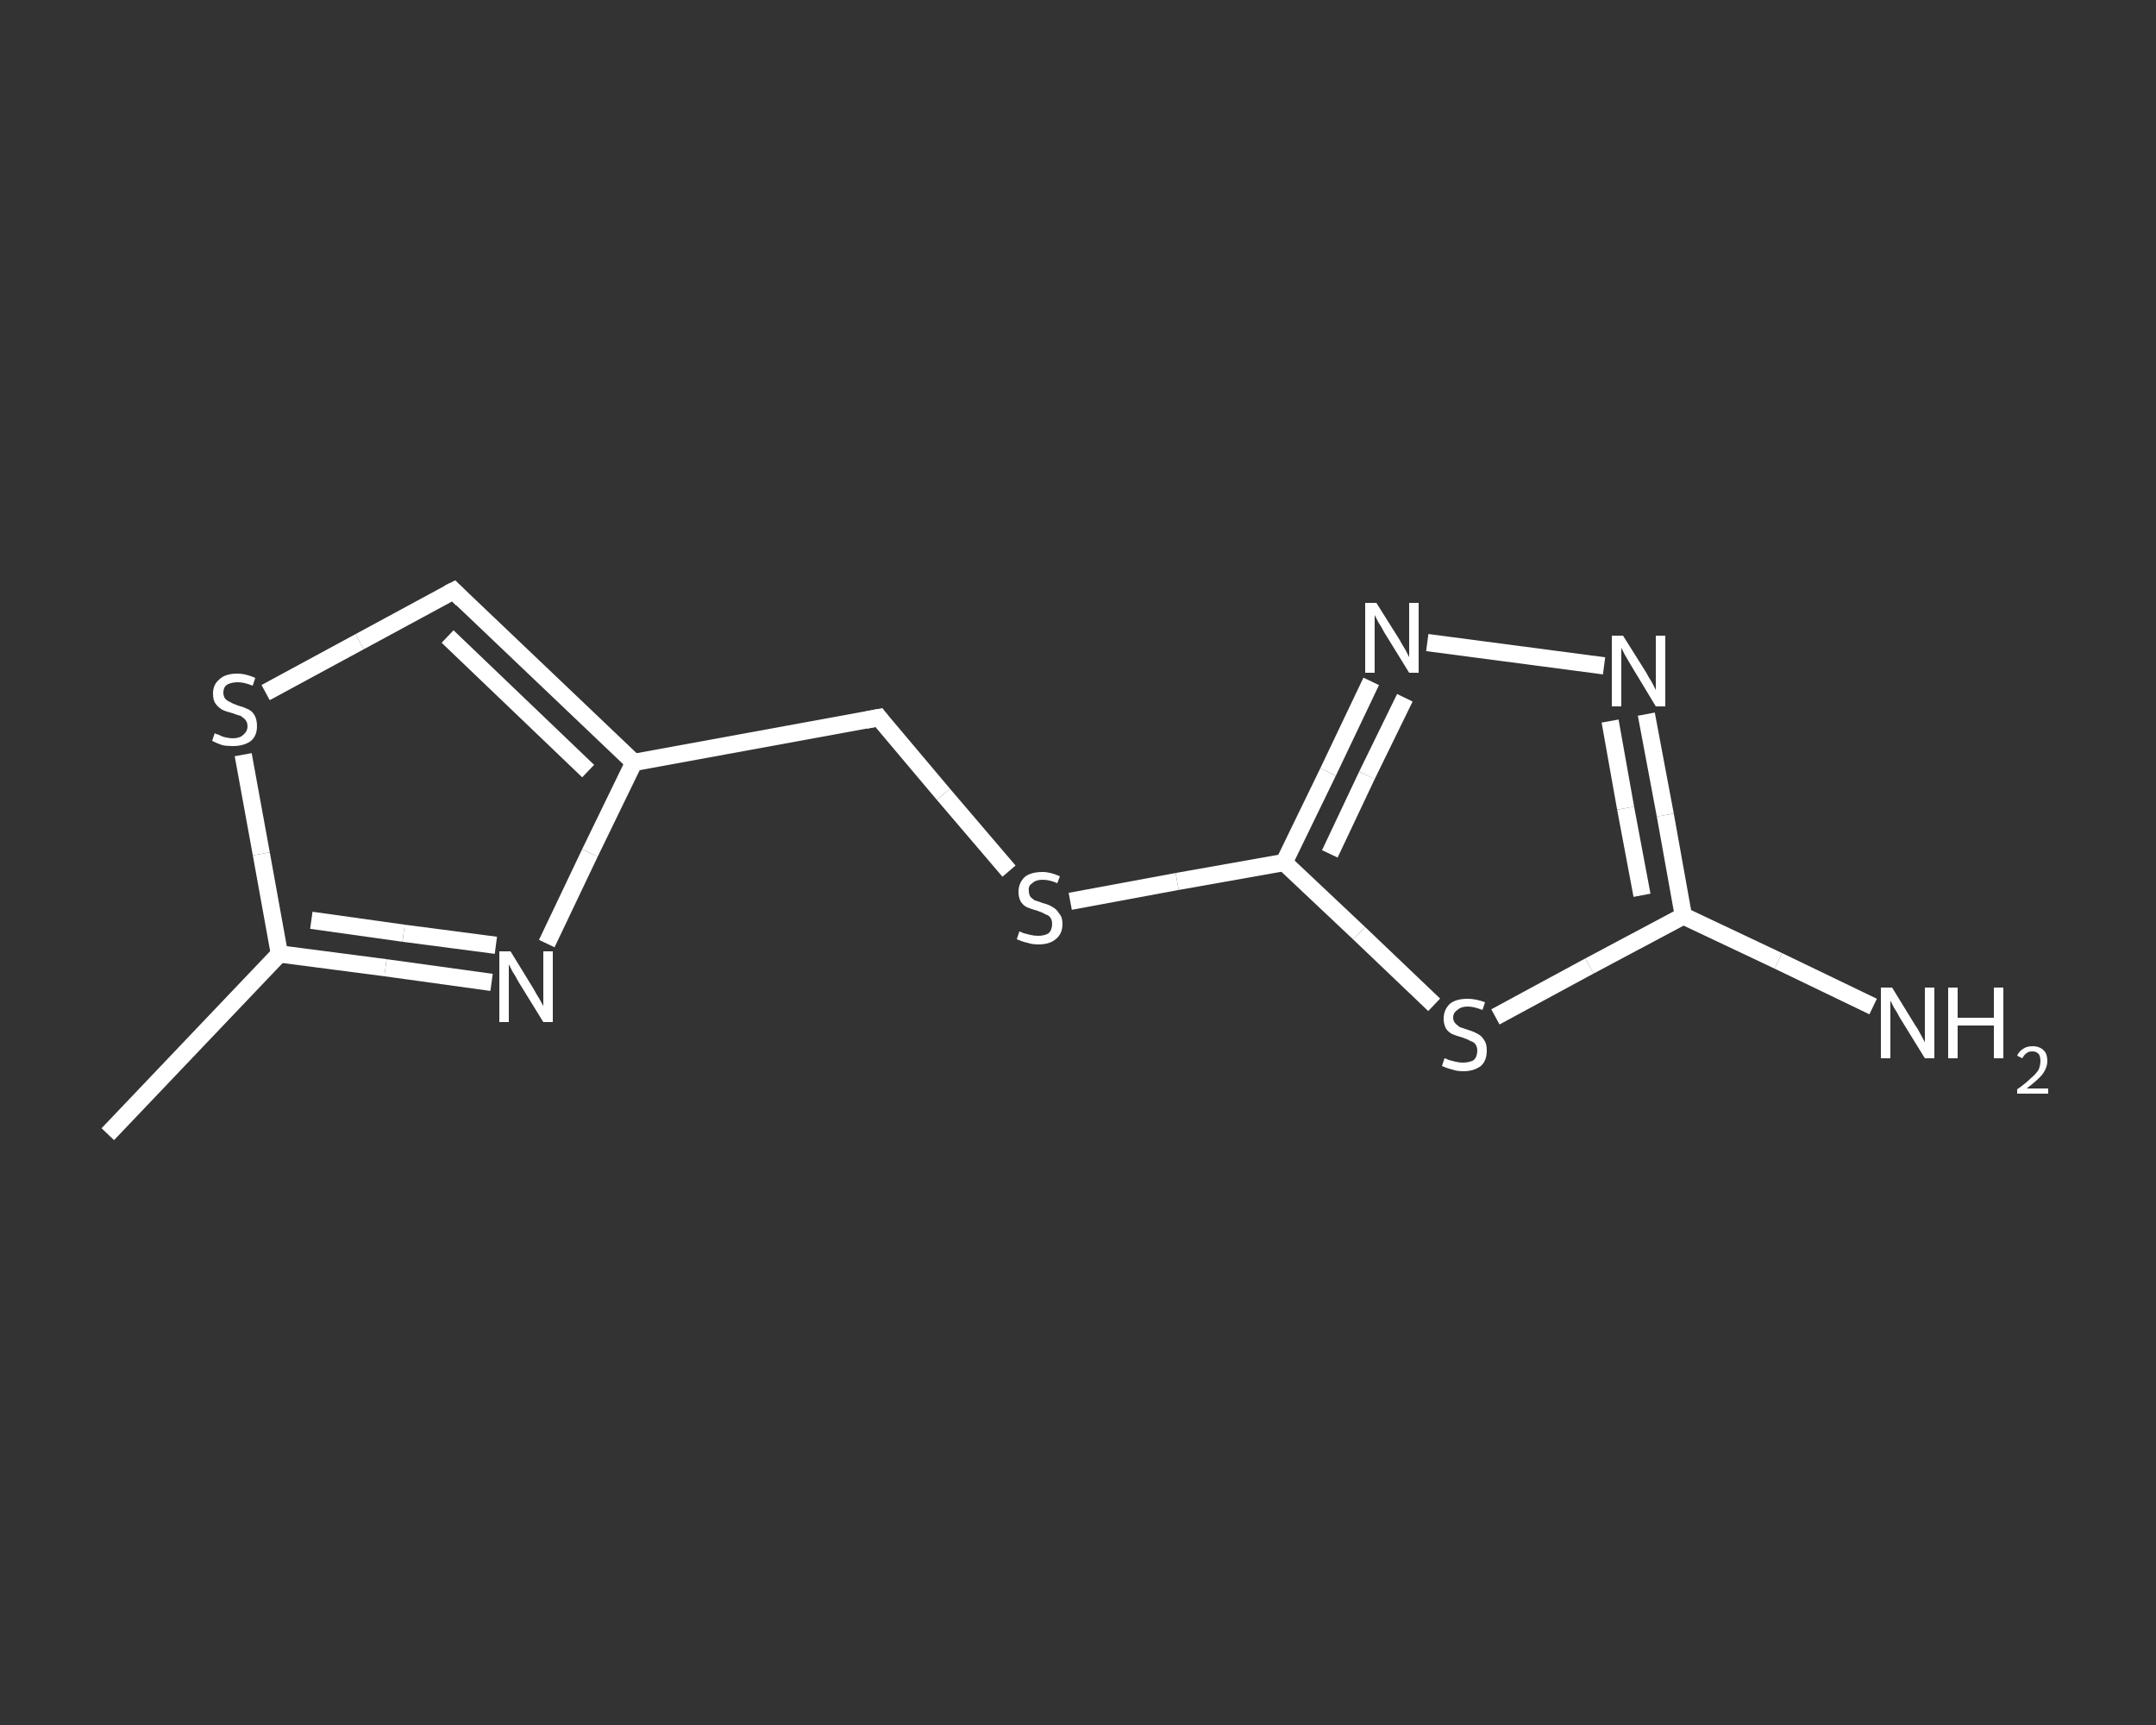 <?xml version='1.0' encoding='iso-8859-1'?>
<svg version='1.1' baseProfile='full'
              xmlns='http://www.w3.org/2000/svg'
                      xmlns:rdkit='http://www.rdkit.org/xml'
                      xmlns:xlink='http://www.w3.org/1999/xlink'
                  xml:space='preserve'
width='250px' height='200px' viewBox='0 0 250 200'>
<rect x="0" y="0" width="250" height="200" fill="#333333" stroke="none"/>
<!-- END OF HEADER -->
<rect style='opacity:1.0;fill:transparent;stroke:none' width='250.0' height='200.0' x='0.0' y='0.0'> </rect>
<path class='bond-0 atom-0 atom-1' d='M 12.5,131.5 L 32.4,110.6' style='fill:none;fill-rule:evenodd;stroke:#FFFFFF;stroke-width:2.0px;stroke-linecap:butt;stroke-linejoin:miter;stroke-opacity:1' />
<path class='bond-1 atom-1 atom-2' d='M 32.4,110.6 L 44.7,112.2' style='fill:none;fill-rule:evenodd;stroke:#FFFFFF;stroke-width:2.0px;stroke-linecap:butt;stroke-linejoin:miter;stroke-opacity:1' />
<path class='bond-1 atom-1 atom-2' d='M 44.7,112.2 L 57.0,113.9' style='fill:none;fill-rule:evenodd;stroke:#FFFFFF;stroke-width:2.0px;stroke-linecap:butt;stroke-linejoin:miter;stroke-opacity:1' />
<path class='bond-1 atom-1 atom-2' d='M 36.1,106.7 L 46.8,108.2' style='fill:none;fill-rule:evenodd;stroke:#FFFFFF;stroke-width:2.0px;stroke-linecap:butt;stroke-linejoin:miter;stroke-opacity:1' />
<path class='bond-1 atom-1 atom-2' d='M 46.8,108.2 L 57.5,109.6' style='fill:none;fill-rule:evenodd;stroke:#FFFFFF;stroke-width:2.0px;stroke-linecap:butt;stroke-linejoin:miter;stroke-opacity:1' />
<path class='bond-2 atom-2 atom-3' d='M 63.4,109.4 L 68.4,98.9' style='fill:none;fill-rule:evenodd;stroke:#FFFFFF;stroke-width:2.0px;stroke-linecap:butt;stroke-linejoin:miter;stroke-opacity:1' />
<path class='bond-2 atom-2 atom-3' d='M 68.4,98.9 L 73.5,88.4' style='fill:none;fill-rule:evenodd;stroke:#FFFFFF;stroke-width:2.0px;stroke-linecap:butt;stroke-linejoin:miter;stroke-opacity:1' />
<path class='bond-3 atom-3 atom-4' d='M 73.5,88.4 L 101.9,83.2' style='fill:none;fill-rule:evenodd;stroke:#FFFFFF;stroke-width:2.0px;stroke-linecap:butt;stroke-linejoin:miter;stroke-opacity:1' />
<path class='bond-4 atom-4 atom-5' d='M 101.9,83.2 L 109.4,92.1' style='fill:none;fill-rule:evenodd;stroke:#FFFFFF;stroke-width:2.0px;stroke-linecap:butt;stroke-linejoin:miter;stroke-opacity:1' />
<path class='bond-4 atom-4 atom-5' d='M 109.4,92.1 L 117.0,101.0' style='fill:none;fill-rule:evenodd;stroke:#FFFFFF;stroke-width:2.0px;stroke-linecap:butt;stroke-linejoin:miter;stroke-opacity:1' />
<path class='bond-5 atom-5 atom-6' d='M 124.1,104.5 L 136.5,102.2' style='fill:none;fill-rule:evenodd;stroke:#FFFFFF;stroke-width:2.0px;stroke-linecap:butt;stroke-linejoin:miter;stroke-opacity:1' />
<path class='bond-5 atom-5 atom-6' d='M 136.5,102.2 L 148.9,100.0' style='fill:none;fill-rule:evenodd;stroke:#FFFFFF;stroke-width:2.0px;stroke-linecap:butt;stroke-linejoin:miter;stroke-opacity:1' />
<path class='bond-6 atom-6 atom-7' d='M 148.9,100.0 L 154.0,89.5' style='fill:none;fill-rule:evenodd;stroke:#FFFFFF;stroke-width:2.0px;stroke-linecap:butt;stroke-linejoin:miter;stroke-opacity:1' />
<path class='bond-6 atom-6 atom-7' d='M 154.0,89.5 L 159.0,79.0' style='fill:none;fill-rule:evenodd;stroke:#FFFFFF;stroke-width:2.0px;stroke-linecap:butt;stroke-linejoin:miter;stroke-opacity:1' />
<path class='bond-6 atom-6 atom-7' d='M 154.2,99.0 L 158.5,89.9' style='fill:none;fill-rule:evenodd;stroke:#FFFFFF;stroke-width:2.0px;stroke-linecap:butt;stroke-linejoin:miter;stroke-opacity:1' />
<path class='bond-6 atom-6 atom-7' d='M 158.5,89.9 L 162.9,80.9' style='fill:none;fill-rule:evenodd;stroke:#FFFFFF;stroke-width:2.0px;stroke-linecap:butt;stroke-linejoin:miter;stroke-opacity:1' />
<path class='bond-7 atom-7 atom-8' d='M 165.5,74.5 L 186.0,77.2' style='fill:none;fill-rule:evenodd;stroke:#FFFFFF;stroke-width:2.0px;stroke-linecap:butt;stroke-linejoin:miter;stroke-opacity:1' />
<path class='bond-8 atom-8 atom-9' d='M 190.9,82.8 L 193.1,94.5' style='fill:none;fill-rule:evenodd;stroke:#FFFFFF;stroke-width:2.0px;stroke-linecap:butt;stroke-linejoin:miter;stroke-opacity:1' />
<path class='bond-8 atom-8 atom-9' d='M 193.1,94.5 L 195.2,106.2' style='fill:none;fill-rule:evenodd;stroke:#FFFFFF;stroke-width:2.0px;stroke-linecap:butt;stroke-linejoin:miter;stroke-opacity:1' />
<path class='bond-8 atom-8 atom-9' d='M 186.7,83.6 L 188.5,93.7' style='fill:none;fill-rule:evenodd;stroke:#FFFFFF;stroke-width:2.0px;stroke-linecap:butt;stroke-linejoin:miter;stroke-opacity:1' />
<path class='bond-8 atom-8 atom-9' d='M 188.5,93.7 L 190.4,103.8' style='fill:none;fill-rule:evenodd;stroke:#FFFFFF;stroke-width:2.0px;stroke-linecap:butt;stroke-linejoin:miter;stroke-opacity:1' />
<path class='bond-9 atom-9 atom-10' d='M 195.2,106.2 L 206.2,111.4' style='fill:none;fill-rule:evenodd;stroke:#FFFFFF;stroke-width:2.0px;stroke-linecap:butt;stroke-linejoin:miter;stroke-opacity:1' />
<path class='bond-9 atom-9 atom-10' d='M 206.2,111.4 L 217.2,116.7' style='fill:none;fill-rule:evenodd;stroke:#FFFFFF;stroke-width:2.0px;stroke-linecap:butt;stroke-linejoin:miter;stroke-opacity:1' />
<path class='bond-10 atom-9 atom-11' d='M 195.2,106.2 L 184.3,112.0' style='fill:none;fill-rule:evenodd;stroke:#FFFFFF;stroke-width:2.0px;stroke-linecap:butt;stroke-linejoin:miter;stroke-opacity:1' />
<path class='bond-10 atom-9 atom-11' d='M 184.3,112.0 L 173.4,117.9' style='fill:none;fill-rule:evenodd;stroke:#FFFFFF;stroke-width:2.0px;stroke-linecap:butt;stroke-linejoin:miter;stroke-opacity:1' />
<path class='bond-11 atom-3 atom-12' d='M 73.5,88.4 L 52.6,68.5' style='fill:none;fill-rule:evenodd;stroke:#FFFFFF;stroke-width:2.0px;stroke-linecap:butt;stroke-linejoin:miter;stroke-opacity:1' />
<path class='bond-11 atom-3 atom-12' d='M 68.2,89.4 L 51.9,73.8' style='fill:none;fill-rule:evenodd;stroke:#FFFFFF;stroke-width:2.0px;stroke-linecap:butt;stroke-linejoin:miter;stroke-opacity:1' />
<path class='bond-12 atom-12 atom-13' d='M 52.6,68.5 L 41.7,74.4' style='fill:none;fill-rule:evenodd;stroke:#FFFFFF;stroke-width:2.0px;stroke-linecap:butt;stroke-linejoin:miter;stroke-opacity:1' />
<path class='bond-12 atom-12 atom-13' d='M 41.7,74.4 L 30.8,80.3' style='fill:none;fill-rule:evenodd;stroke:#FFFFFF;stroke-width:2.0px;stroke-linecap:butt;stroke-linejoin:miter;stroke-opacity:1' />
<path class='bond-13 atom-13 atom-1' d='M 28.2,87.5 L 30.3,99.0' style='fill:none;fill-rule:evenodd;stroke:#FFFFFF;stroke-width:2.0px;stroke-linecap:butt;stroke-linejoin:miter;stroke-opacity:1' />
<path class='bond-13 atom-13 atom-1' d='M 30.3,99.0 L 32.4,110.6' style='fill:none;fill-rule:evenodd;stroke:#FFFFFF;stroke-width:2.0px;stroke-linecap:butt;stroke-linejoin:miter;stroke-opacity:1' />
<path class='bond-14 atom-11 atom-6' d='M 166.3,116.5 L 157.6,108.2' style='fill:none;fill-rule:evenodd;stroke:#FFFFFF;stroke-width:2.0px;stroke-linecap:butt;stroke-linejoin:miter;stroke-opacity:1' />
<path class='bond-14 atom-11 atom-6' d='M 157.6,108.2 L 148.9,100.0' style='fill:none;fill-rule:evenodd;stroke:#FFFFFF;stroke-width:2.0px;stroke-linecap:butt;stroke-linejoin:miter;stroke-opacity:1' />
<path d='M 100.4,83.5 L 101.9,83.2 L 102.2,83.6' style='fill:none;stroke:#FFFFFF;stroke-width:2.0px;stroke-linecap:butt;stroke-linejoin:miter;stroke-opacity:1;' />
<path d='M 53.6,69.5 L 52.6,68.5 L 52.0,68.8' style='fill:none;stroke:#FFFFFF;stroke-width:2.0px;stroke-linecap:butt;stroke-linejoin:miter;stroke-opacity:1;' />
<path class='atom-2' d='M 59.2 110.3
L 61.9 114.7
Q 62.1 115.1, 62.6 115.9
Q 63.0 116.6, 63.0 116.7
L 63.0 110.3
L 64.1 110.3
L 64.1 118.5
L 63.0 118.5
L 60.1 113.8
Q 59.8 113.2, 59.4 112.6
Q 59.1 112.0, 59.0 111.8
L 59.0 118.5
L 57.9 118.5
L 57.9 110.3
L 59.2 110.3
' fill='#FFFFFF'/>
<path class='atom-5' d='M 118.2 108.0
Q 118.3 108.0, 118.7 108.2
Q 119.1 108.3, 119.5 108.4
Q 119.9 108.5, 120.4 108.5
Q 121.1 108.5, 121.6 108.2
Q 122.0 107.8, 122.0 107.1
Q 122.0 106.7, 121.8 106.4
Q 121.6 106.1, 121.2 106.0
Q 120.9 105.8, 120.3 105.6
Q 119.6 105.4, 119.1 105.2
Q 118.7 105.0, 118.4 104.6
Q 118.1 104.1, 118.1 103.4
Q 118.1 102.4, 118.8 101.7
Q 119.5 101.1, 120.9 101.1
Q 121.8 101.1, 122.9 101.6
L 122.6 102.4
Q 121.7 102.0, 120.9 102.0
Q 120.1 102.0, 119.7 102.4
Q 119.2 102.7, 119.3 103.3
Q 119.3 103.7, 119.5 104.0
Q 119.7 104.2, 120.0 104.4
Q 120.4 104.5, 120.9 104.7
Q 121.7 104.9, 122.1 105.2
Q 122.5 105.4, 122.8 105.9
Q 123.2 106.3, 123.2 107.1
Q 123.2 108.3, 122.4 108.9
Q 121.7 109.5, 120.4 109.5
Q 119.7 109.5, 119.1 109.3
Q 118.6 109.2, 117.9 108.9
L 118.2 108.0
' fill='#FFFFFF'/>
<path class='atom-7' d='M 159.6 69.9
L 162.3 74.2
Q 162.5 74.6, 163.0 75.4
Q 163.4 76.2, 163.4 76.2
L 163.4 69.9
L 164.5 69.9
L 164.5 78.0
L 163.4 78.0
L 160.5 73.3
Q 160.2 72.7, 159.8 72.1
Q 159.5 71.5, 159.4 71.3
L 159.4 78.0
L 158.3 78.0
L 158.3 69.9
L 159.6 69.9
' fill='#FFFFFF'/>
<path class='atom-8' d='M 188.2 73.7
L 190.9 78.0
Q 191.1 78.4, 191.6 79.2
Q 192.0 80.0, 192.0 80.0
L 192.0 73.7
L 193.1 73.7
L 193.1 81.9
L 192.0 81.9
L 189.1 77.1
Q 188.8 76.6, 188.4 75.9
Q 188.1 75.3, 188.0 75.1
L 188.0 81.9
L 186.9 81.9
L 186.9 73.7
L 188.2 73.7
' fill='#FFFFFF'/>
<path class='atom-10' d='M 219.4 114.5
L 222.1 118.9
Q 222.4 119.3, 222.8 120.1
Q 223.2 120.8, 223.2 120.9
L 223.2 114.5
L 224.3 114.5
L 224.3 122.7
L 223.2 122.7
L 220.3 118.0
Q 220.0 117.4, 219.6 116.8
Q 219.3 116.2, 219.2 116.0
L 219.2 122.7
L 218.1 122.7
L 218.1 114.5
L 219.4 114.5
' fill='#FFFFFF'/>
<path class='atom-10' d='M 225.9 114.5
L 227.0 114.5
L 227.0 118.0
L 231.2 118.0
L 231.2 114.5
L 232.3 114.5
L 232.3 122.7
L 231.2 122.7
L 231.2 118.9
L 227.0 118.9
L 227.0 122.7
L 225.9 122.7
L 225.9 114.5
' fill='#FFFFFF'/>
<path class='atom-10' d='M 233.9 122.4
Q 234.1 121.9, 234.6 121.6
Q 235.0 121.3, 235.7 121.3
Q 236.5 121.3, 237.0 121.8
Q 237.4 122.2, 237.4 123.0
Q 237.4 123.8, 236.8 124.6
Q 236.2 125.3, 235.0 126.2
L 237.5 126.2
L 237.5 126.8
L 233.9 126.8
L 233.9 126.3
Q 234.9 125.6, 235.5 125.0
Q 236.1 124.5, 236.4 124.0
Q 236.6 123.5, 236.6 123.0
Q 236.6 122.5, 236.4 122.2
Q 236.1 121.9, 235.7 121.9
Q 235.2 121.9, 235.0 122.1
Q 234.7 122.3, 234.5 122.7
L 233.9 122.4
' fill='#FFFFFF'/>
<path class='atom-11' d='M 167.5 122.7
Q 167.6 122.7, 168.0 122.9
Q 168.4 123.0, 168.8 123.1
Q 169.2 123.2, 169.6 123.2
Q 170.4 123.2, 170.9 122.9
Q 171.3 122.5, 171.3 121.8
Q 171.3 121.4, 171.1 121.1
Q 170.9 120.8, 170.5 120.7
Q 170.2 120.5, 169.6 120.3
Q 168.9 120.1, 168.4 119.9
Q 168.0 119.7, 167.7 119.3
Q 167.4 118.8, 167.4 118.1
Q 167.4 117.1, 168.1 116.4
Q 168.8 115.8, 170.2 115.8
Q 171.1 115.8, 172.2 116.2
L 171.9 117.1
Q 170.9 116.7, 170.2 116.7
Q 169.4 116.7, 169.0 117.1
Q 168.5 117.4, 168.5 118.0
Q 168.5 118.4, 168.8 118.7
Q 169.0 118.9, 169.3 119.1
Q 169.6 119.2, 170.2 119.4
Q 170.9 119.6, 171.4 119.9
Q 171.8 120.1, 172.1 120.6
Q 172.4 121.0, 172.4 121.8
Q 172.4 123.0, 171.7 123.6
Q 170.9 124.2, 169.7 124.2
Q 168.9 124.2, 168.4 124.0
Q 167.9 123.9, 167.2 123.6
L 167.5 122.7
' fill='#FFFFFF'/>
<path class='atom-13' d='M 24.9 85.0
Q 25.0 85.1, 25.4 85.2
Q 25.7 85.4, 26.2 85.5
Q 26.6 85.6, 27.0 85.6
Q 27.8 85.6, 28.2 85.2
Q 28.7 84.8, 28.7 84.2
Q 28.7 83.7, 28.4 83.4
Q 28.2 83.2, 27.9 83.0
Q 27.5 82.9, 27.0 82.7
Q 26.2 82.5, 25.8 82.3
Q 25.4 82.1, 25.0 81.6
Q 24.7 81.2, 24.7 80.4
Q 24.7 79.4, 25.4 78.8
Q 26.1 78.1, 27.5 78.1
Q 28.5 78.1, 29.6 78.6
L 29.3 79.5
Q 28.3 79.1, 27.6 79.1
Q 26.8 79.1, 26.3 79.4
Q 25.9 79.7, 25.9 80.3
Q 25.9 80.7, 26.1 81.0
Q 26.4 81.3, 26.7 81.4
Q 27.0 81.6, 27.6 81.8
Q 28.3 82.0, 28.7 82.2
Q 29.2 82.4, 29.5 82.9
Q 29.8 83.4, 29.8 84.2
Q 29.8 85.3, 29.1 85.9
Q 28.3 86.5, 27.0 86.5
Q 26.3 86.5, 25.8 86.4
Q 25.2 86.2, 24.6 85.9
L 24.9 85.0
' fill='#FFFFFF'/>
</svg>
